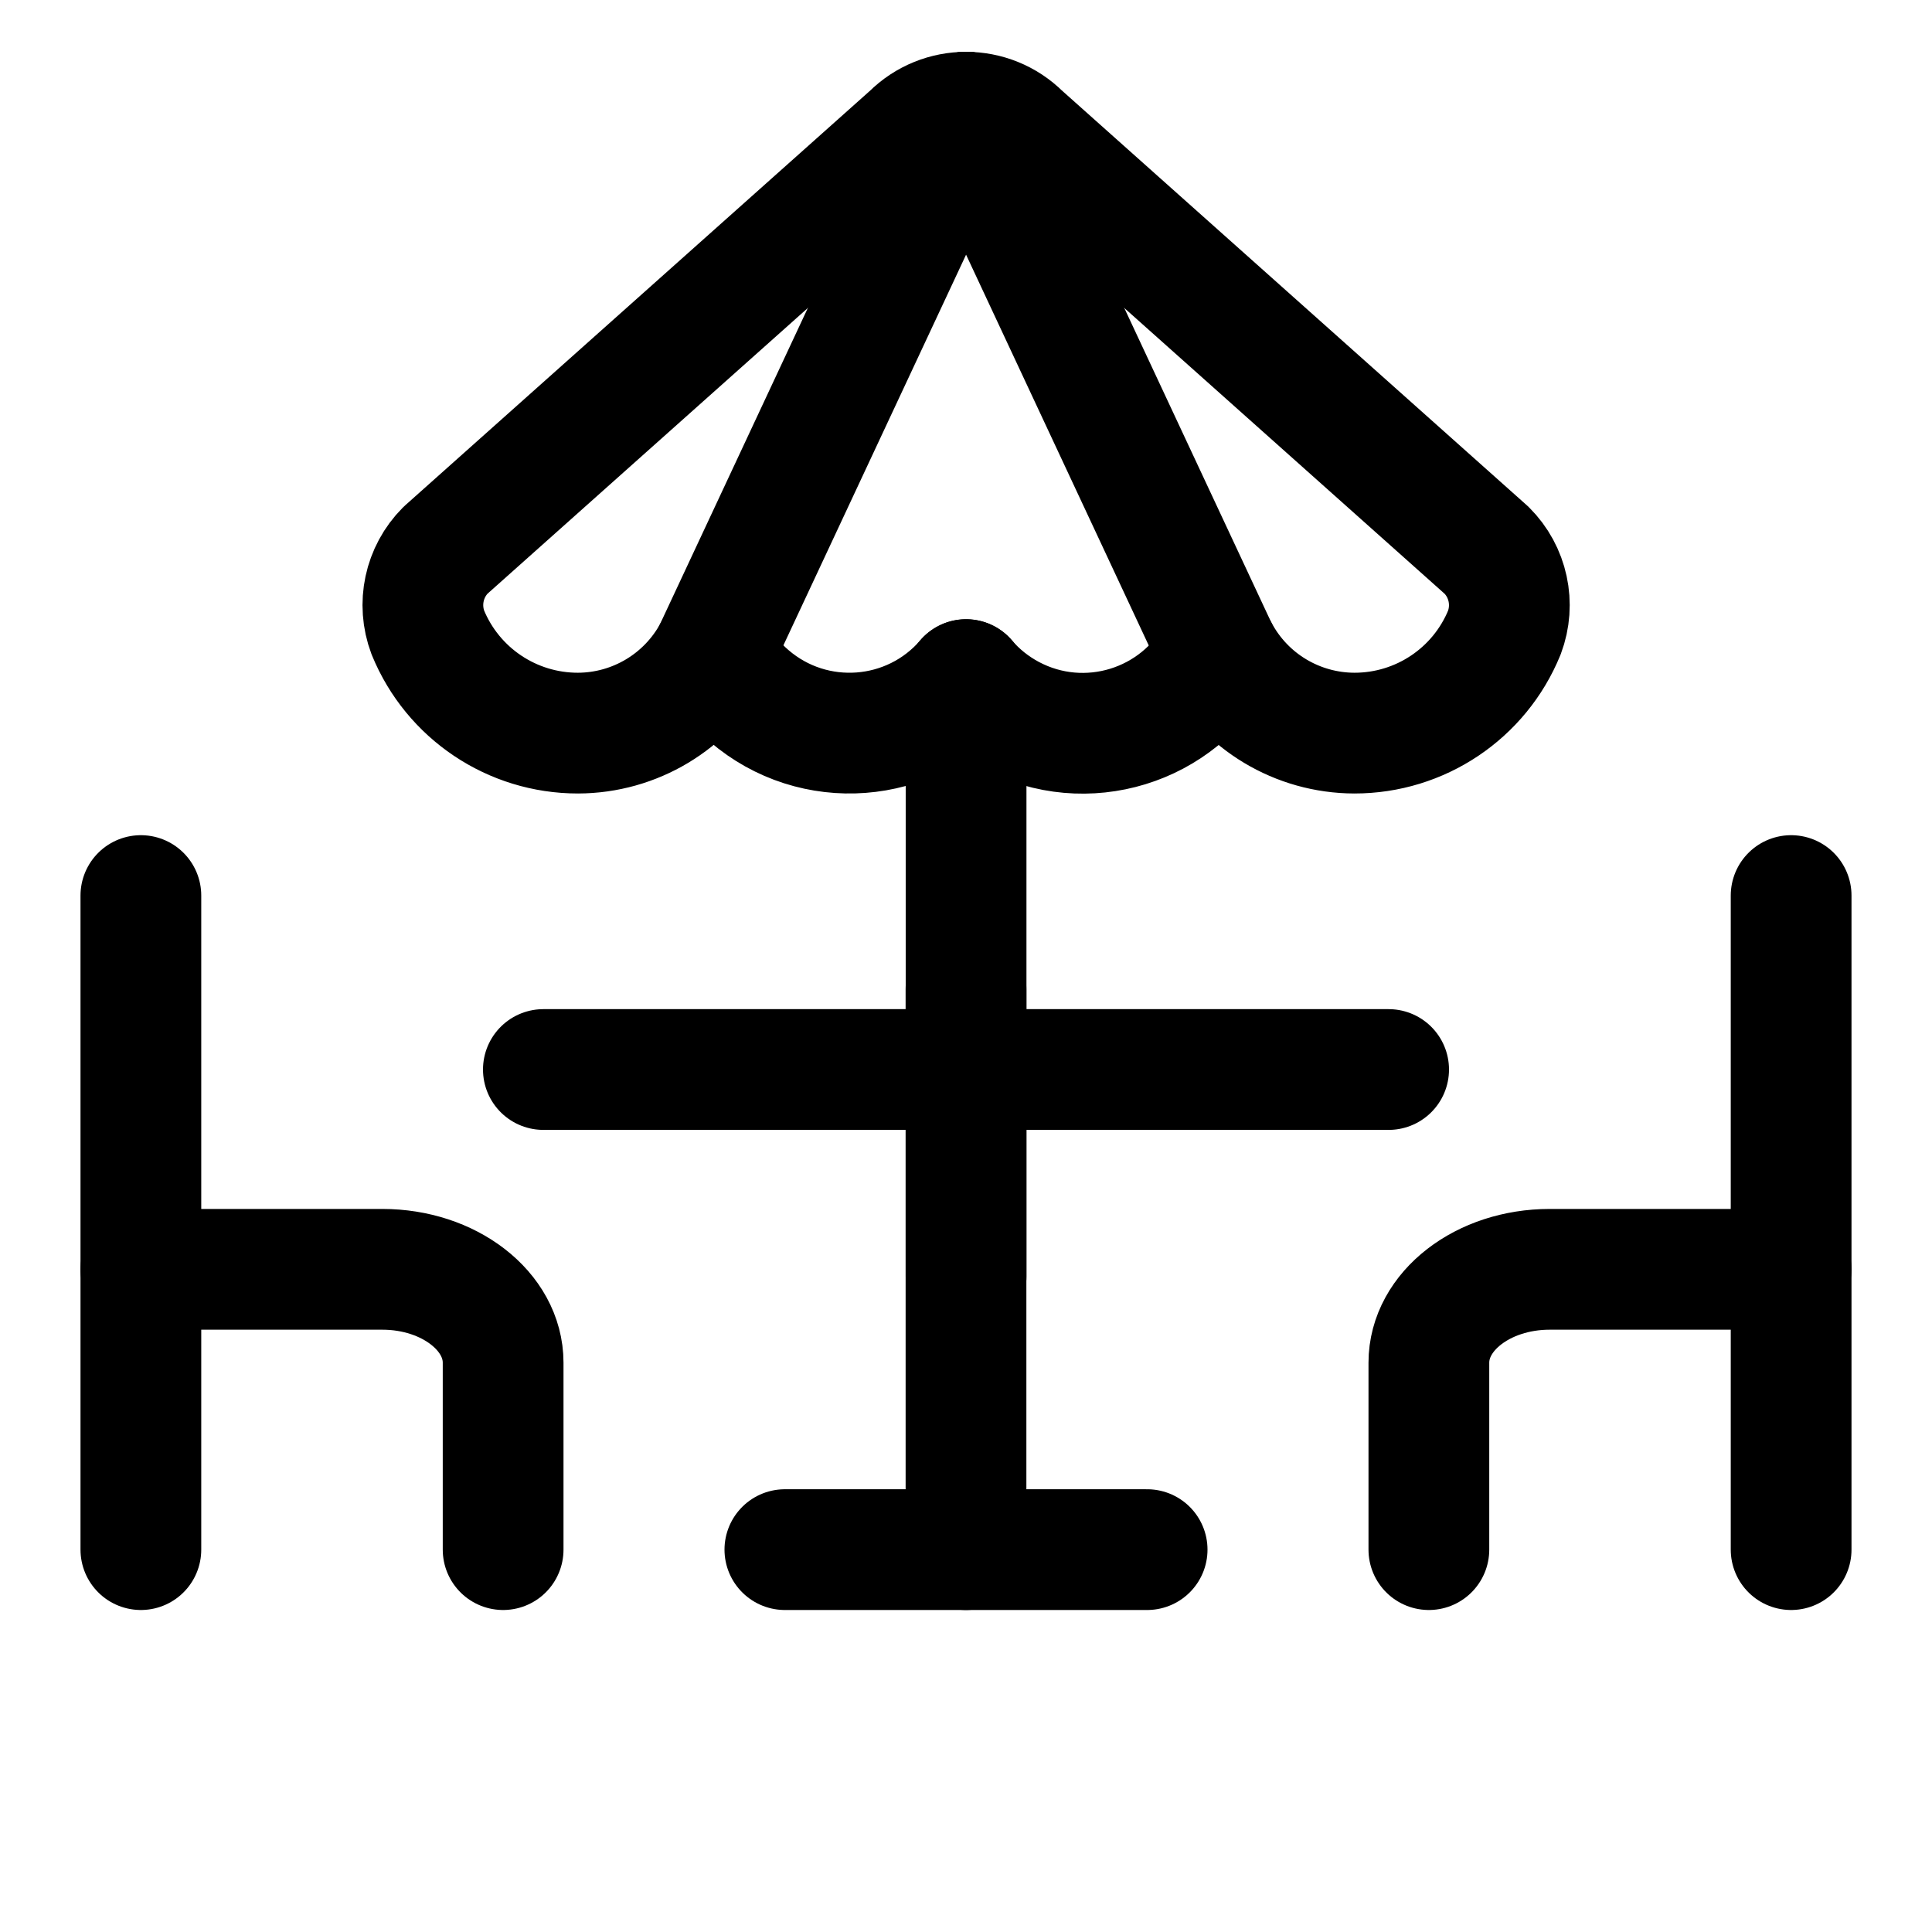<?xml version="1.0" encoding="UTF-8"?> <svg xmlns="http://www.w3.org/2000/svg" width="24" height="24" viewBox="0 0 24 24" fill="none"><path d="M1.75 11.125V19.25" stroke="black" stroke-width="1.5" stroke-linecap="round" stroke-linejoin="round"></path><path d="M1.75 15.768H4.75C5.578 15.768 6.25 16.288 6.25 16.928V19.25" stroke="black" stroke-width="1.5" stroke-linecap="round" stroke-linejoin="round"></path><path d="M22.25 11.125V19.25" stroke="black" stroke-width="1.5" stroke-linecap="round" stroke-linejoin="round"></path><path d="M22.25 15.768H19.25C18.422 15.768 17.75 16.288 17.75 16.928V19.25" stroke="black" stroke-width="1.5" stroke-linecap="round" stroke-linejoin="round"></path><path d="M6.75 13.286H17.25" stroke="black" stroke-width="1.5" stroke-linecap="round" stroke-linejoin="round"></path><path d="M12 12.286V19.25" stroke="black" stroke-width="1.5" stroke-linecap="round" stroke-linejoin="round"></path><path d="M9.75 19.25H14.25" stroke="black" stroke-width="1.5" stroke-linecap="round" stroke-linejoin="round"></path><path d="M12.001 8.442V15.857" stroke="black" stroke-width="1.5" stroke-linecap="round" stroke-linejoin="round"></path><path d="M18.467 6.836C18.735 7.103 18.821 7.503 18.688 7.857C18.379 8.614 17.642 9.108 16.824 9.107C16.118 9.105 15.47 8.717 15.137 8.095C14.642 9.026 13.486 9.38 12.555 8.886C12.344 8.774 12.156 8.624 12.001 8.443C11.313 9.242 10.107 9.333 9.307 8.645C9.127 8.491 8.978 8.304 8.867 8.095C8.533 8.717 7.885 9.105 7.18 9.107C6.362 9.108 5.625 8.614 5.315 7.857C5.182 7.503 5.267 7.104 5.534 6.836L11.319 1.676C11.696 1.3 12.306 1.3 12.683 1.676C12.683 1.676 12.683 1.676 12.683 1.676L18.467 6.836Z" stroke="black" stroke-width="1.5" stroke-linecap="round" stroke-linejoin="round"></path><path d="M8.867 8.095L12.001 1.393" stroke="black" stroke-width="1.5" stroke-linecap="round" stroke-linejoin="round"></path><path d="M15.134 8.095L12.001 1.393" stroke="black" stroke-width="1.5" stroke-linecap="round" stroke-linejoin="round"></path></svg> 